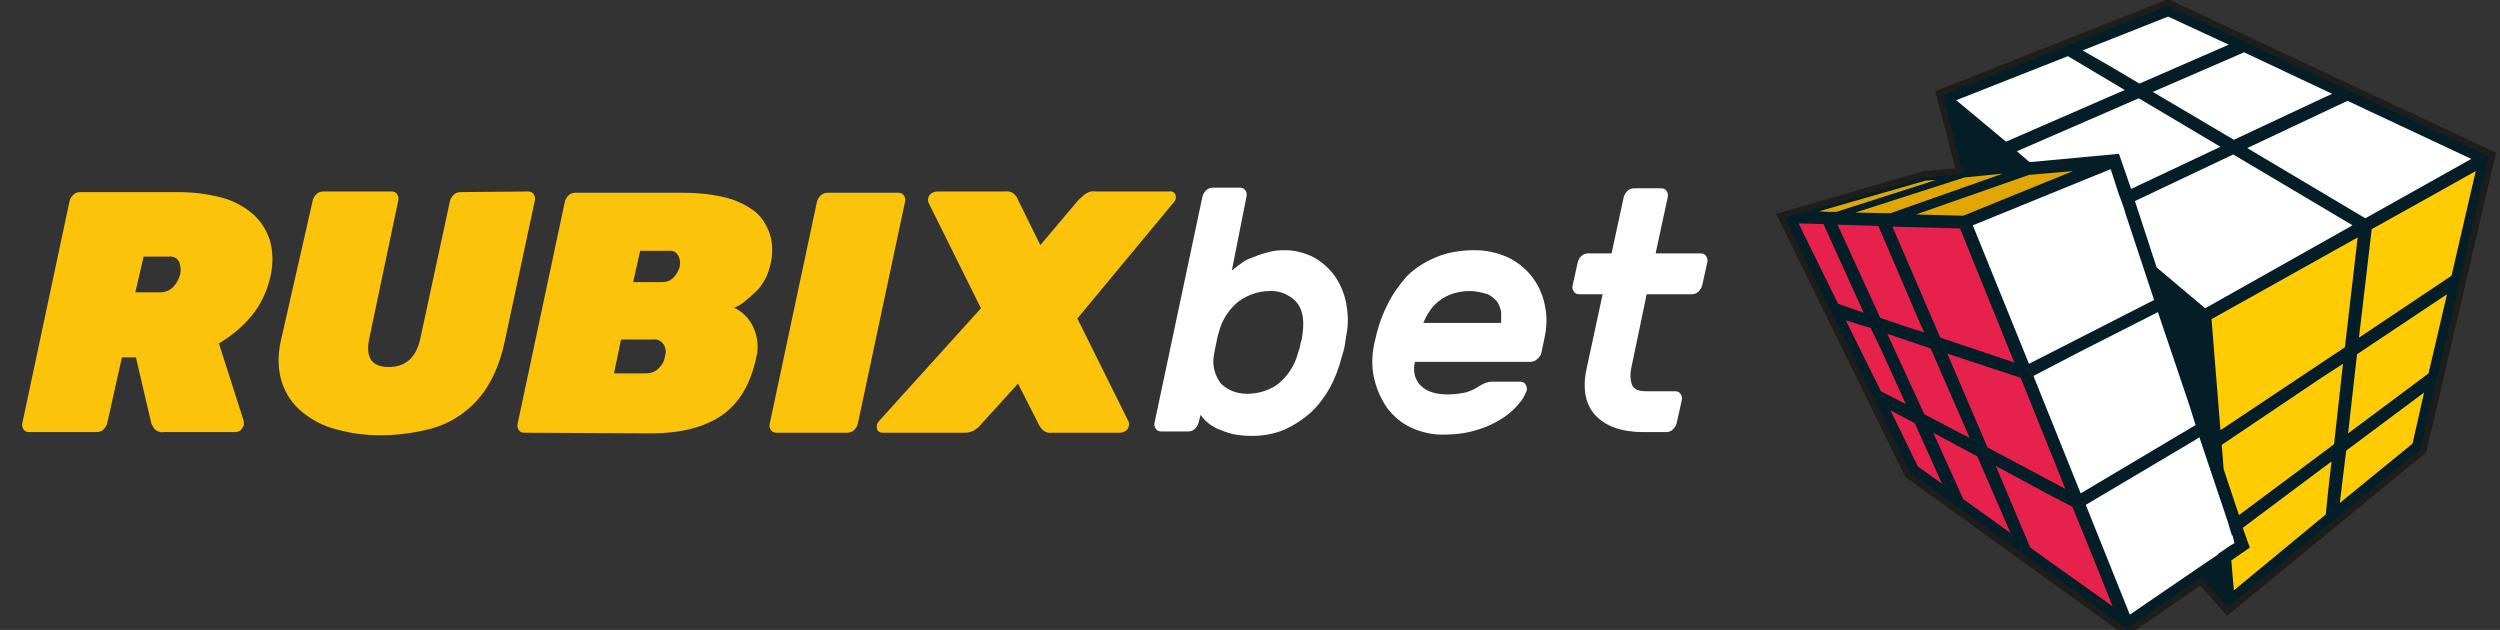 <svg enable-background="new 0 0 391.7 98.7" viewBox="0 0 391.7 98.7" xmlns="http://www.w3.org/2000/svg"><rect x="0" y="0" width="391.7" height="98.7" fill="#333333" stroke="none"/><path d="m390.5 24.2-50.8-23.8-35.9 14.2 3.2 12.2-5.5.5-22.5 6.5 19.9 40.6 34.3 24.7 11.6-8 4.2 4.7 30.7-25.2z" fill="#041e28" stroke="#1d1e1c" stroke-miterlimit="10"/><path d="m324.8 26.8-6.9.6-17.7 6.2 7.4.2z" fill="#e1a602"/><path d="m295.1 33.4h1.1l17.6-6.2-6 .6-17.1 5.5z" fill="#e1a602"/><path d="m287 33.2h.7l15.6-5-1.6.1-16.7 4.8 1.4.1z" fill="#e1a602"/><g fill="#e5214c"><path d="m300.5 73.1 3.8 2.7-.2-.4-4.1-9.1-3.8-2z"/><path d="m293.1 51.4-3.9-1.2 5.5 11.1 3.9 2-3.9-8.6z"/><path d="m281.8 35 6.2 12.6 4 1.4-6.3-13.9z"/><path d="m294.3 35.4-6.4-.2 6.7 14.6 4.1 1.4 2.8.9-.6-1.3z"/><path d="m302.5 54.6-6.8-2.3 5.8 12.6 5.3 2.8 1.8.9z"/><path d="m302.9 67.8 4.7 10.4 7.4 5.3-5.2-12z"/><path d="m321.4 77.7-8.7-4.7 5.4 12.8 12.9 9.2-3-7.5-3.3-8.1z"/><path d="m311.4 70.1 12.2 6.5-7-17.4-11.5-3.8z"/><path d="m304 52.9 11.6 3.9-8.5-21-10.6-.3z"/></g><path d="m349.6 83.6-.5-1.7-4.5-13.4-.6.4-17.2 10.2 6.9 17.2 12-8.2 1.8-1.2v-.1l.3-.2 1.6-1.1.7-.4-.3-1.2h-.1z" fill="#fff"/><path d="m343 63.4-4.9-14.5-12.2 6.2-7.3 3.8 7.4 18.4 18-10.7z" fill="#fff"/><path d="m309.1 35.3 8.8 21.7 19.6-10-4.4-13.3-.4-1.3-.5-1.4-.2-.5-1.3-4z" fill="#fff"/><path d="m351.4 82.7 1.1 3.1-2.9 2 .4 4.7 14.4-11.9.4-3.9.5-4.4-9.5 7.1z" fill="#ffcb03"/><path d="m366.6 78.8 11.4-9.3 1.8-8-12.2 9.1z" fill="#ffcb03"/><path d="m380.5 58.5 2.9-12.4-14.1 9.4-1.4 12.4z" fill="#ffcb03"/><path d="m348.1 69.7.3 3.8 2.4 7.2 14.9-11.1 1.4-12.6-3.4 2.2z" fill="#ffcb03"/><path d="m369.6 52.9 14.5-9.7 3.8-16.4-7.5 4.2-8.8 4.9z" fill="#ffcb03"/><path d="m367.4 54.4 2-17.2-22.9 12.8 1.4 17.4z" fill="#ffcb03"/><path d="m362.8 15.9 2.6-1.2-13.8-6.5-8.3 3.6-6 2.6 12.7 7.5z" fill="#fff"/><path d="m349.2 7-9.5-4.4-13.4 5.3 4.7 2.7 4.2 2.5z" fill="#fff"/><path d="m324 8.8-17.5 6.9 7.8 6.5 18.6-8.1z" fill="#fff"/><path d="m347.9 23-12.8-7.6-19.1 8.3 2 1.7 14-1.3 1.9 5.5z" fill="#fff"/><path d="m334.5 31.5 3.4 10.4 7.6 6.4 23.1-13-18.7-11.1z" fill="#fff"/><path d="m370.6 34.2 16.6-9.3-19.4-9.1-15.7 7.4z" fill="#fff"/><path d="m38.2 66v.6c-.1.3-.3.6-.5.8s-.6.3-.9.3h-11.1c-.6.1-1.1-.1-1.5-.5-.2-.3-.4-.6-.5-.9l-2.4-10.3h-2.2l-2.3 10.3c-.1.4-.3.7-.6 1s-.7.4-1.1.4h-10.5c-.4 0-.7-.1-.9-.4s-.3-.6-.2-1l7.4-34.8c.1-.4.3-.7.6-1s.7-.4 1.1-.4h15.4c2.3 0 4.6.3 6.9.9 1.8.5 3.4 1.4 4.8 2.6 1.2 1.1 2.1 2.5 2.6 4.1.5 1.8.5 3.7.1 5.5-.5 2.3-1.5 4.5-3 6.3-1.4 1.7-3.2 3.2-5.1 4.3zm-17-20.2h3.9c.8 0 1.5-.3 2-.8s.9-1.2 1.1-1.9.1-1.4-.1-2c-.3-.7-1-1-1.7-.9h-3.9z" fill="#fcc30b"/><path d="m82.7 30c.4 0 .7.1.9.4s.3.6.2 1l-4.7 22c-.5 2.3-1.2 4.5-2.4 6.6-1 1.8-2.4 3.4-4 4.6-1.7 1.3-3.6 2.2-5.7 2.7-2.5.6-5 .9-7.5.9-2.2 0-4.5-.3-6.7-.9-2-.5-3.8-1.4-5.4-2.7-1.5-1.2-2.6-2.8-3.2-4.6-.7-2.1-.7-4.4-.2-6.6l5-22c.1-.4.3-.7.6-1s.7-.4 1.1-.4h10.6c.4 0 .7.1.9.4s.3.6.2 1l-4.6 21.9c-.5 2.8.5 4.2 3.1 4.2s4.2-1.4 4.9-4.2l4.7-21.8c.1-.4.3-.7.6-1s.7-.4 1.1-.4z" fill="#fcc30b"/><path d="m82.2 67.8c-.4 0-.7-.1-.9-.4s-.3-.6-.2-1l7.4-34.8c.1-.4.3-.7.6-1s.7-.4 1.1-.4h16.8c2.2 0 4.3.2 6.5.7 1.7.4 3.2 1.1 4.6 2.1 1.2.9 2 2.2 2.5 3.6.5 1.6.5 3.3.1 4.9-.2.8-.5 1.7-.9 2.4s-.9 1.4-1.5 1.9c-.5.5-1.1 1-1.7 1.5-.5.4-1 .7-1.6.9 1.3.6 2.4 1.7 3 3 .7 1.5.9 3.2.5 4.8-.9 4.1-2.6 7.1-5.3 9s-6.4 2.9-11.3 2.9zm14-9.3h5c.8 0 1.6-.3 2.1-.9.5-.5.8-1.1.9-1.8.2-.6.1-1.3-.2-1.8-.4-.6-1-.9-1.7-.8h-5zm10.3-16.7c.1-.6.1-1.1-.2-1.7s-.9-.9-1.5-.8h-4.5l-1.1 4.9h4.5c.7 0 1.4-.2 1.9-.8.4-.4.7-1 .9-1.6z" fill="#fcc30b"/><path d="m121.7 67.8c-.4 0-.7-.1-.9-.4s-.3-.6-.2-1l7.4-34.8c.1-.4.3-.7.6-1s.7-.4 1.1-.4h11c.4 0 .7.1.9.4s.3.6.2 1l-7.4 34.8c-.1.4-.3.7-.6 1s-.7.4-1.1.4z" fill="#fcc30b"/><path d="m168.8 49.9 8 16.1c.2.4.1.8-.1 1.2-.3.4-.8.6-1.3.6h-10.6c-.5.1-1.1-.1-1.5-.5-.2-.2-.4-.5-.5-.7l-3.3-6.5-5.9 6.5c-.2.3-.5.5-.8.7-.5.4-1.1.5-1.7.5h-12.8c-.4 0-.8-.2-.9-.6s0-.9.3-1.2l16-17.7-8.2-16.5c-.2-.4-.1-.8.1-1.2.3-.4.8-.6 1.3-.6h10.6c.6-.1 1.1.1 1.5.5.2.2.4.5.5.8l3.5 7.1 6-7.1c.2-.2.5-.4.9-.8.5-.4 1.1-.6 1.7-.5h11.7c.4-.1.8.2.9.6s0 .8-.3 1.1z" fill="#fcc30b"/><path d="m201.3 39.2c1.6 0 3.1.4 4.5 1.1 1.3.7 2.4 1.7 3.3 2.9.9 1.3 1.5 2.7 1.8 4.2.3 1.6.4 3.2.1 4.8-.1.5-.2 1.2-.3 1.9-.1.6-.3 1.3-.5 1.9-.4 1.6-1 3.2-1.8 4.7-.8 1.4-1.8 2.8-3 3.9s-2.6 2-4.1 2.7c-1.7.7-3.4 1-5.2 1-1 0-2-.1-3-.3-.8-.2-1.6-.5-2.3-.8-.6-.3-1.2-.6-1.7-1.1-.4-.3-.7-.7-1-1.1l-.3 1.2c-.1.4-.3.7-.6 1s-.7.4-1.1.4h-4.1c-.4 0-.7-.1-.9-.4s-.3-.6-.2-1l7.5-35.4c.1-.4.3-.7.6-1s.7-.4 1.1-.4h4.1c.4 0 .7.1.9.4s.3.6.2 1l-2.3 11.6c.4-.3.8-.7 1.3-1 .5-.4 1.1-.8 1.8-1 .7-.3 1.5-.6 2.3-.8.9-.3 1.9-.4 2.9-.4zm2.8 13c.3-2.3-.1-4-1.1-5-1.1-1.1-2.6-1.7-4.1-1.6-1.7 0-3.4.6-4.8 1.6-1.4 1.1-2.5 2.7-3 4.4-.2.7-.4 1.3-.5 2-.2.8-.3 1.5-.4 2-.3 1.6.1 3.2 1.1 4.5 1.1 1.1 2.6 1.6 4.1 1.6 1.7 0 3.4-.5 4.8-1.5 1.6-1.3 2.7-3 3.2-5 .2-.5.3-1 .4-1.5.2-.5.2-.9.3-1.5z" fill="#fff"/><path d="m215.4 53.5c.4-1.9 1-3.8 1.9-5.6.8-1.7 1.9-3.2 3.1-4.6 1.3-1.3 2.9-2.3 4.6-3 1.9-.8 4-1.1 6.1-1.1 1.8 0 3.5.4 5.1 1.1 3 1.4 5.1 4.1 5.8 7.3.4 1.7.4 3.5 0 5.3l-.5 2.4c-.1.4-.3.7-.7 1-.3.3-.7.4-1.1.4h-18c-.2.7-.2 1.5 0 2.2.2.6.5 1.2 1 1.6.5.5 1.1.8 1.8 1s1.5.3 2.2.3c1 0 1.9-.1 2.9-.3.7-.2 1.4-.5 2-.9.3-.2.7-.4 1.1-.6.3-.1.7-.2 1.1-.2h4.3c.4 0 .7.1.9.4s.3.7.2 1c-.3.7-.6 1.4-1.1 1.9-.7.9-1.6 1.7-2.5 2.3-1.2.8-2.6 1.5-4 1.9-1.8.6-3.7.8-5.6.8-1.7 0-3.4-.4-4.9-1.1s-2.7-1.7-3.7-3c-1-1.4-1.7-3-2.1-4.7s-.4-3.8.1-5.8zm14.9-7.9c-1.8 0-3.5.5-4.9 1.6-.6.5-1.1 1-1.5 1.7-.4.5-.6 1.1-.9 1.7h12.2c0-.6 0-1.1 0-1.7-.1-.6-.3-1.1-.6-1.6-.4-.5-.9-.9-1.5-1.2-1-.3-1.9-.5-2.8-.5z" fill="#fff"/><path d="m255.6 57.6c-.2.9-.2 1.8.1 2.7.3.7 1 1 2.3 1h4.4c.4 0 .7.1.9.4s.3.7.2 1l-.8 3.6c-.1.4-.3.7-.6 1s-.7.4-1.1.4h-3.5c-3.4 0-5.9-.9-7.5-2.6s-2.1-4.2-1.4-7.4l2.5-11.6h-3.6c-.4 0-.7-.1-.9-.4s-.3-.6-.2-1l.8-3.6c.1-.4.3-.8.6-1 .3-.3.7-.4 1.1-.4h3.6l1.9-8.8c.1-.4.3-.7.6-1s.7-.4 1.1-.4h4.1c.4 0 .7.1.9.4s.3.6.2 1l-1.9 8.8h7c.4 0 .7.1.9.4s.3.7.2 1l-.8 3.6c-.1.4-.3.7-.6 1s-.7.4-1.1.4h-7z" fill="#fff"/></svg>